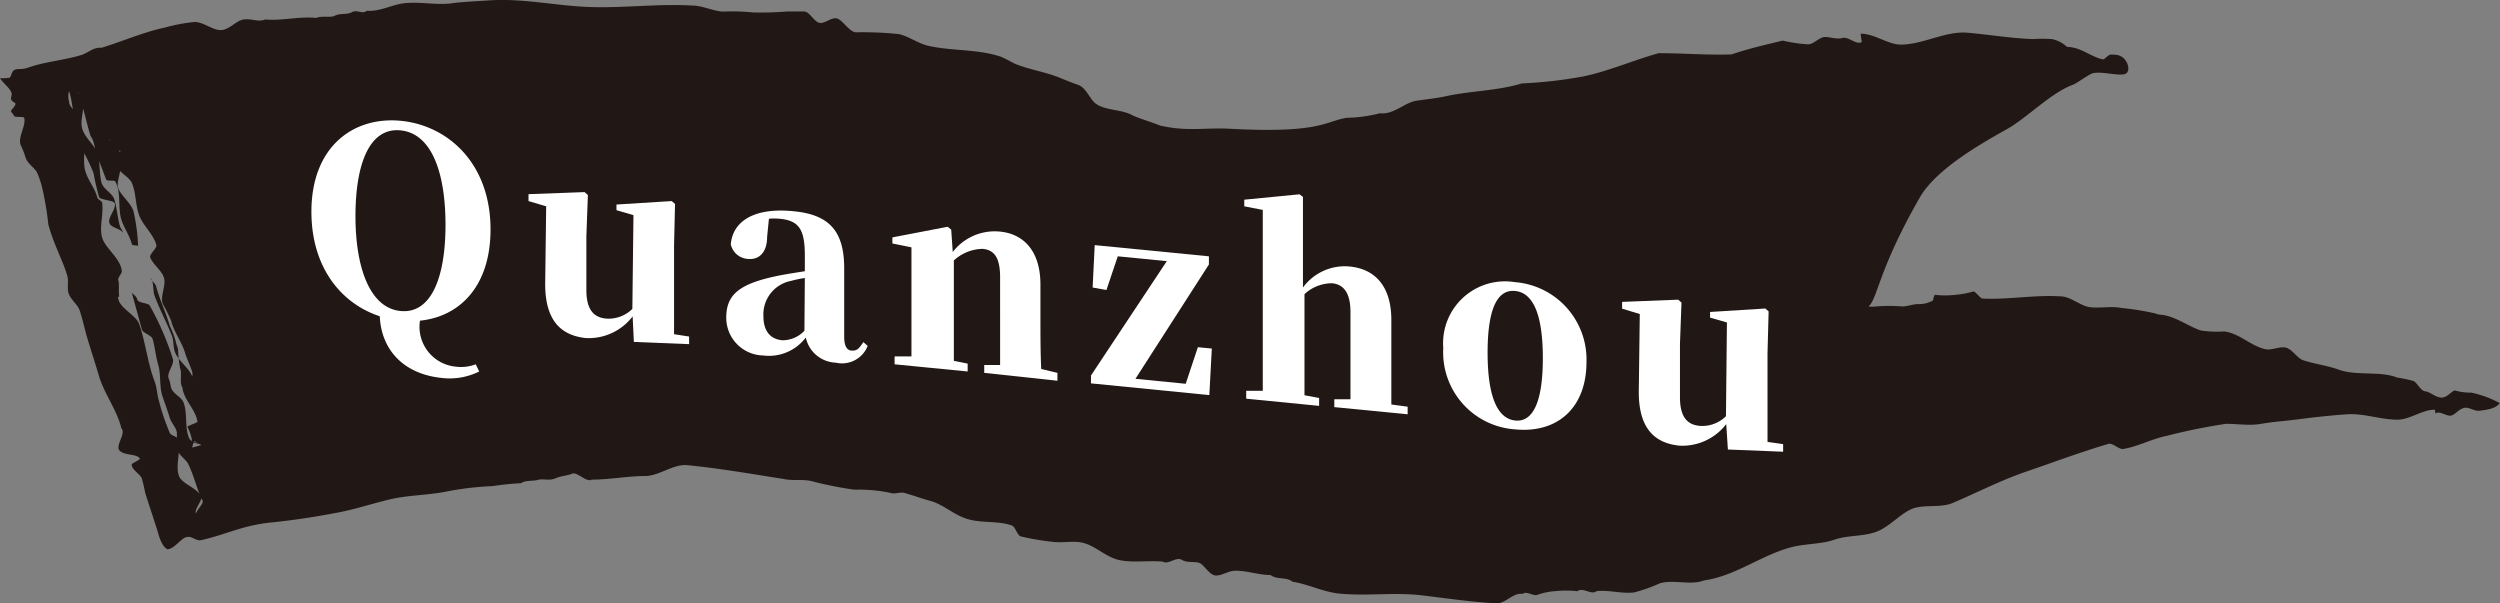 <svg id="分離模式" xmlns="http://www.w3.org/2000/svg" viewBox="0 0 181.03 43.67"><rect x="0" y="0" width="181.03" height="43.67" fill="#808080" stroke="none"/><defs><style>.cls-1{fill:#211714;}.cls-2{fill:#fff;}</style></defs><path class="cls-1" d="M13.55,38.89c-.39,0-.93.9-1.44.88-.44-.26-.61-1-.74-1.44-.28-.87-.58-1.77-.86-2.65a9.09,9.09,0,0,0-.25-1.06c-.16-.33-.75-.63-.72-1,0-.06.63-.34.59-.41C9.91,32.84,9,33,8.66,32.63s.5-1.25.13-1.61c-.31-1.33-1.25-2.5-1.63-3.82-.28-.95-.6-1.91-.88-2.86-.17-.62-.31-1.25-.51-1.86-.15-.43-.56-.7-.76-1.13s0-1-.15-1.42c-.21-.72-.54-1.4-.82-2.11a13.74,13.74,0,0,1-.54-1.56,21.52,21.52,0,0,0-.42-2.55,6.76,6.76,0,0,0-.41-1.25c-.24-.37-.7-.64-.82-1.06a5.8,5.8,0,0,0-.34-.87c-.26-.56.4-1.42.24-2,0-.11-.72,0-.75-.16S.81,8.22.8,8c0,0,.42-.44.3-.53C.75,7.23.77,7.24.84,6.88S.27,6.08,0,5.67c.07,0,.68,0,.73-.07C.91,5.28.84,5,1.39,5A2,2,0,0,0,2,4.91C3.21,4.47,4.56,4.38,5.84,4c.52-.14.89-.59,1.51-.54C8.86,3,10.37,2.33,11.92,2a12.73,12.73,0,0,1,2.18-.41c.66,0,1.39.68,2,.58s1-.68,1.55-.76,1.08.21,1.55,0c1.27.11,2.44-.24,3.7-.11.38-.18,1.07,0,1.34-.16.44-.21.85-.05,1.25-.26s.74.18,1.07-.1c1,.08,1.9-.5,2.87-.56,1.13-.09,2.3.18,3.42,0,.84-.1,1.7-.13,2.55-.19,2.47-.17,4.89.4,7.33.48S47.66.26,50.1.4c.75,0,1.47.38,2.22.44A16.24,16.24,0,0,1,54.54.9,22.75,22.75,0,0,0,57,.83c.4,0,.81,0,1.21,0s.68.66,1.07.81.93-.43,1.34-.3.84.92,1.33,1a24.89,24.89,0,0,1,3.14.13c.75.17,1.42.7,2.18.86,1.67.36,3.49.23,5.09.74.45.14.88.46,1.32.62,1,.38,2.16.55,3.2,1,.4.16.79.32,1.2.46.61.22.83,1.08,1.33,1.4.71.46,1.81.37,2.58.79.31.18,1.64.58,2,.75,2,.45,3.11.15,5,.23,6.59.36,6.94-.52,8.52-.79a10.3,10.3,0,0,0,2.42-.33c1,.12,1.76-.78,2.66-.91.7-.1,1.4-.17,2.1-.32,1.81-.4,3.76-.39,5.51-.93a31.56,31.56,0,0,0,4.52-.52c1.82-.39,3.62-1.18,5.39-1.67,1.77,0,3.52.15,5.28.09,1.19-.41,2.49-.71,3.7-1a10.87,10.87,0,0,0,1.85.27c.39,0,.8-.52,1.2-.53s.83.19,1.28.07,1,.54,1.4.29c0,0-.11-.6-.07-.6,1,0,1.93.78,2.89.79,1.6,0,3.24-1,4.84-.86s3.16.41,4.75.46a9.8,9.8,0,0,1,1.34,0,2.2,2.2,0,0,1,1.11.57c1,0,1.71.72,2.6.9.14,0,.38-.36.59-.35s.47,0,.62.09c.61.21.89,1.24.31,1.34s-1.58-.22-2.24-.08c-.28.06-1.18.74-1.44.83-1.59.58-3.32,2.38-4.74,3.19-2.06,1.15-5.08,2.89-6.3,4.87-3.07,5.31-3.12,7.48-3.78,8a2.08,2.08,0,0,0,.56,0,11.68,11.68,0,0,1,1.87,0c.37,0,.73-.14,1.09-.17a2.12,2.12,0,0,0,1.15-.26s.08-.41.15-.41a6.57,6.57,0,0,0,1.47,0,6.88,6.88,0,0,0,1.3-.24c.14-.05.49.5.67.51,1.87.09,3.77-.28,5.64-.16.73,0,1.41.68,2.12.78s1.56-.09,2.29.06a19.29,19.29,0,0,1,2.47.4,1.18,1.18,0,0,0,.38.09c1,.08,1.95.81,2.89,1.14a8.05,8.05,0,0,0,1.71.07c1.1.13,1.94,1.07,3,1.29.46.09,1.07-.25,1.52-.1s.77.76,1.21.9c.83.27,1.73.38,2.54.67,1.3.48,3,.08,4.25.58a9.76,9.76,0,0,1,1.19.25c.28.14.5.71.86.75s.76.47,1.2.45.78-.6,1-.5a3.84,3.84,0,0,0,1.11.14,7.48,7.48,0,0,1,2.07.76c-.31.43-1,.49-1.44.55s-.81-.32-1.19-.19-.47.36-.82.52-.89-.38-1.21-.12c0,0,0-.28-.07-.28-.89,0-1.78.72-2.68.72-1.21,0-2.43-.47-3.63-.39s-2.47.22-3.68.38c-.85.11-1.7.16-2.54.31s-1.72,0-2.57,0a42.66,42.66,0,0,0-4.28.87c-1.07.21-2.06.77-3.15.95-.31.05-.77-.46-1.07-.37-2,.59-4,1.34-5.93,2s-3.6,1.54-5.35,2.28c-.91.39-2.15.07-3,.45s-1.62,1.31-2.57,1.65-2.06.23-3,.56-2,.27-3.06.53c-2.18.55-4.09,2.1-6.38,2.42-1,.38-2.2-.09-3.2.21a11.49,11.49,0,0,1-1.87.66c-.88.11-1.84-.2-2.72-.09-.36.31-1-.32-1.37,0a7.47,7.47,0,0,0-1.64,0,4.51,4.51,0,0,0-1.28.27c-.32.09-.74-.31-1.07-.07-.66-.12-1.25.72-1.9.68-1.8-.1-3.61-.37-5.38-.58-2-.24-4,.07-6-.13-1.15-.12-2.23-.68-3.38-.86-.42-.36-1.14-.13-1.57-.48-.87,0-1.71-.33-2.59-.31-.46,0-1,.39-1.42.34s-.78-.71-1.09-.88-.93,0-1.33-.25-1,.37-1.37.13c-1-.1-2.09.09-3.09-.1s-1.73-1-2.62-1.24c-.7-.21-1.47,0-2.22-.09a18.31,18.31,0,0,1-2.37-.4c-.26-.09-.37-.69-.64-.79-1-.35-2.18-.16-3.19-.46s-1.69-1-2.61-1.29c-.68-.18-1.34-.43-2-.61-.31-.08-.68.12-1,0a10.92,10.92,0,0,0-2.58-.23,26,26,0,0,1-3.16-.63c-.63-.14-1.38,0-2-.15-2.32-.36-4.63-.77-7-1-1-.07-2,.78-3,.79-1.3,0-2.56.26-3.88.26-.38.23-1.06-.59-1.43-.43s-.77.15-1.21.34-.89,0-1.26.11-.88,0-1.22.24a19.4,19.4,0,0,0-2.06.21,22.27,22.27,0,0,0-3.53.43c-1.27.23-2.61.23-3.86.52s-2.65.76-4,1c-1.59.3-3.17.54-4.81.7a12.06,12.06,0,0,0-1.9.38c-1,.28-2,.67-3,.88C14.21,39.21,13.88,38.79,13.55,38.89Zm-5-17.33c.08.77,1.31,1.24,1.54,1.93.46,1.35.6,2.81,1.11,4.14.17.44.17.95.31,1.4a15.56,15.56,0,0,0,.79,2.33c.08.18.52.24.58.43.27.8-.2,1.85.07,2.65.21.63,1.46.92,1.62,1.58.06.25-.48.82-.4,1.16.12-.22.39-.57.46-.7s.06-.25,0-.29c-.39-.82-.59-1.77-1-2.59-.16-.33-.65-.6-.76-1a10.4,10.4,0,0,1-.06-1.27c-.06-.39-.41-.71-.52-1.08s-.33-1-.51-1.51c-.26-.72-.11-1.58-.32-2.31s-.23-1.27-.41-1.88c-.08-.29-.71-.42-.78-.7-.23-.87-.49-1.78-.73-2.67.12.17.33.24.4.51s.8.23.91.45A20.49,20.49,0,0,1,12.52,26c.11.4-.46,1-.31,1.39s.11.47.19.71c.12.4.71.64.87,1,.34.8.07,1.91.45,2.68a.71.71,0,0,0,.56.26s-.18-.09-.21-.09-.16.37-.14.46l.63-.18c0-.09-.54-.14-.64-.22a3.22,3.22,0,0,0-.35-1.1c0-.07.74-.31.73-.37-.12-.88-1-1.58-1.09-2.48-.24-.38,0-1-.17-1.39a10.35,10.35,0,0,1-.15-1.4c-.05-.2-.14-.37-.17-.57a6.94,6.94,0,0,0-.42-1.1c-.3-1-.73-1.88-1-2.88-.06-.21-.35-.39-.41-.59.29.29.15.91.31,1.3.37,1,.86,1.9,1.24,2.86.15.37.09.81.22,1.18.25.68,1,1.13,1.26,1.79a.88.88,0,0,0,0-.33c-.15-.48-.39-.93-.53-1.42-.25-.79-.81-1.49-1-2.29A12.52,12.52,0,0,0,11.79,22c-.21-.53.24-1.31.09-1.86s-.82-1-1-1.5c-.08-.24.51-.66.44-.9-.21-.8-1-1.43-1.26-2.2s-.21-1.57-.5-2.27c-.2-.47-.9-.74-1.08-1.21-.26-.67-.27-1.4-.55-2,0,.17.22.26.28.38.22.45.28,1,.46,1.47s-.27,1.2-.11,1.71.93,1.07,1.11,1.69A14,14,0,0,1,10,17.81c-.08-.07-.42,0-.45-.13-.17-.63-.55-1.14-.75-1.74-.29-.89,0-2-.45-2.8-.06-.11-.6,0-.66-.14-.2-.49-.36-1-.59-1.48s-.21-1.23-.54-1.67c-.32-1-.49-2.07-.93-3.19,0,.24.31.24.34.31.27.7-.24,1.71,0,2.4s.91,1.14,1.1,1.8.11,1.38.28,2.06c.12.46.78.75.93,1.21.19.61.22,1.29.4,1.92.07.23.17.26.23.5-.22-.35-.93-.36-1-.76s.46-.9.41-1.34c0-.26-1-.26-1.14-.48a16,16,0,0,1-.4-1.72c-.4-1.06-1-2-1.43-3-.08-.16.21-.5.14-.67C5.25,8.19,5.25,7.3,5,6.6a1.32,1.32,0,0,0,0,.74c0,.48.61.75.71,1.19A10.68,10.68,0,0,0,6,9.83c.27.79-.06,1.79.19,2.6.19.63.67,1.19.85,1.84,0,.16.34.27.36.42.11.84-.23,1.76,0,2.53s1.34,1.5,1.42,2.41c0,.22-.33.48-.25.69s0,.76.06,1.13C8.61,21.5,8.51,21.52,8.55,21.56Zm.5-10.91s-.09.4-.11.4-.29-.19-.29-.14-.05.08,0,.08S9.05,10.7,9.05,10.65Z"/><path class="cls-2" d="M34.7,26.9a4.79,4.79,0,0,1-2.69.47c-2.89-.29-4.41-2.14-4.51-4.47-2.76-.9-4.95-3.5-4.95-7.57,0-4.74,3.07-6.92,6.49-6.58s6.48,3.1,6.48,7.86c0,4.14-2.25,6.32-5.11,6.61A2.9,2.9,0,0,0,33,26.55a3,3,0,0,0,1.45-.17ZM29,22.52c2.23.22,3.26-2.44,3.26-6.23s-1-6.63-3.26-6.85-3.26,2.46-3.26,6.21S26.79,22.3,29,22.52Z"/><path class="cls-2" d="M49.9,24.37v.55l-4-.16-.09-1.85a4,4,0,0,1-3.38,1.57c-1.83-.19-3-1.29-2.95-4.08l.07-5.46-1.28-.38v-.5l4.06-.15.24.21-.11,3V21c0,1.47.57,2,1.45,2.07a2.45,2.45,0,0,0,1.88-.7l.08-6.79-1.23-.36v-.41l4-.25.24.21-.07,3v6.43Z"/><path class="cls-2" d="M62.83,25.05a2,2,0,0,1-2.32,1.21,2.3,2.3,0,0,1-2.16-1.82,3.34,3.34,0,0,1-3.09,1.3A2.73,2.73,0,0,1,52.59,23c0-1.68.95-2.48,3.89-3.06.52-.1,1.16-.2,1.8-.3V18.5c0-1.91-.44-2.53-1.83-2.66a4,4,0,0,0-.77,0l-.13,1.3c0,1.24-.68,1.68-1.37,1.61a1.34,1.34,0,0,1-1.26-1.06C53.06,16,54.65,15,57.49,15.3c2.6.25,3.64,1.48,3.64,4.14v4.95c0,.7.22,1,.57,1s.47-.1.82-.62ZM54.65,16l-.29.08Zm3.63,4.13a8.54,8.54,0,0,0-1,.21,2.47,2.47,0,0,0-2,2.55c0,1.1.51,1.67,1.37,1.75a2.18,2.18,0,0,0,1.6-.69Z"/><path class="cls-2" d="M76.57,27v.57L71.27,27v-.57h1.15c0-1.07,0-2.63,0-3.7V20.1c0-1.44-.41-2-1.27-2.08a3.16,3.16,0,0,0-2.08.84v3.55c0,1,0,2.63,0,3.72l1,.2v.57l-5.29-.52v-.57h1.22c0-1.09,0-2.67,0-3.7V20.6c0-1.2,0-1.81,0-2.69l-1.38-.28v-.44l4-.77.26.21.11,1.62a3.83,3.83,0,0,1,3.42-1.48c1.74.17,2.93,1.43,2.93,3.84V23c0,1.09,0,2.65.06,3.72Z"/><path class="cls-2" d="M87.75,25.24l-.18,3.37L79,27.76v-.57l5.49-8.28-3.55-.35L80.12,21l-1-.18.15-3.07,8.27.81v.59l-5.32,8.28,3.64.36.88-2.65Z"/><path class="cls-2" d="M101.93,29.45V30l-5.31-.52v-.57h1.17c0-1.06,0-2.62,0-3.69V22.59c0-1.43-.53-2-1.33-2.08a2.94,2.94,0,0,0-2,.79v3.61c0,1,0,2.63,0,3.71l1.06.2v.57l-5.28-.52V28.3h1.2c0-1.08,0-2.66,0-3.69V15.2l-1.34-.26v-.48l4-.39.25.19,0,3v3.56a3.75,3.75,0,0,1,3.4-1.52c1.78.18,3,1.38,3,3.88v2.39c0,1.09,0,2.65,0,3.72Z"/><path class="cls-2" d="M104.51,25.2a4.48,4.48,0,0,1,5.18-4.77,5.62,5.62,0,0,1,5.19,5.79c0,3.29-2.08,5.18-5.19,4.87A5.59,5.59,0,0,1,104.51,25.2Zm7.21.74c0-3.21-.72-4.74-2-4.87s-2,1.25-2,4.47.73,4.78,2,4.91S111.72,29.14,111.72,25.94Z"/><path class="cls-2" d="M129.12,32.16v.55l-4-.16L125,30.71a4,4,0,0,1-3.39,1.56c-1.83-.18-3-1.29-2.94-4.08l.07-5.45-1.28-.39v-.49l4.06-.16.24.21-.11,3v3.86c0,1.47.57,2,1.45,2.07a2.45,2.45,0,0,0,1.88-.7l.07-6.79L123.83,23v-.41l4-.25.24.21-.08,3V32Z"/></svg>